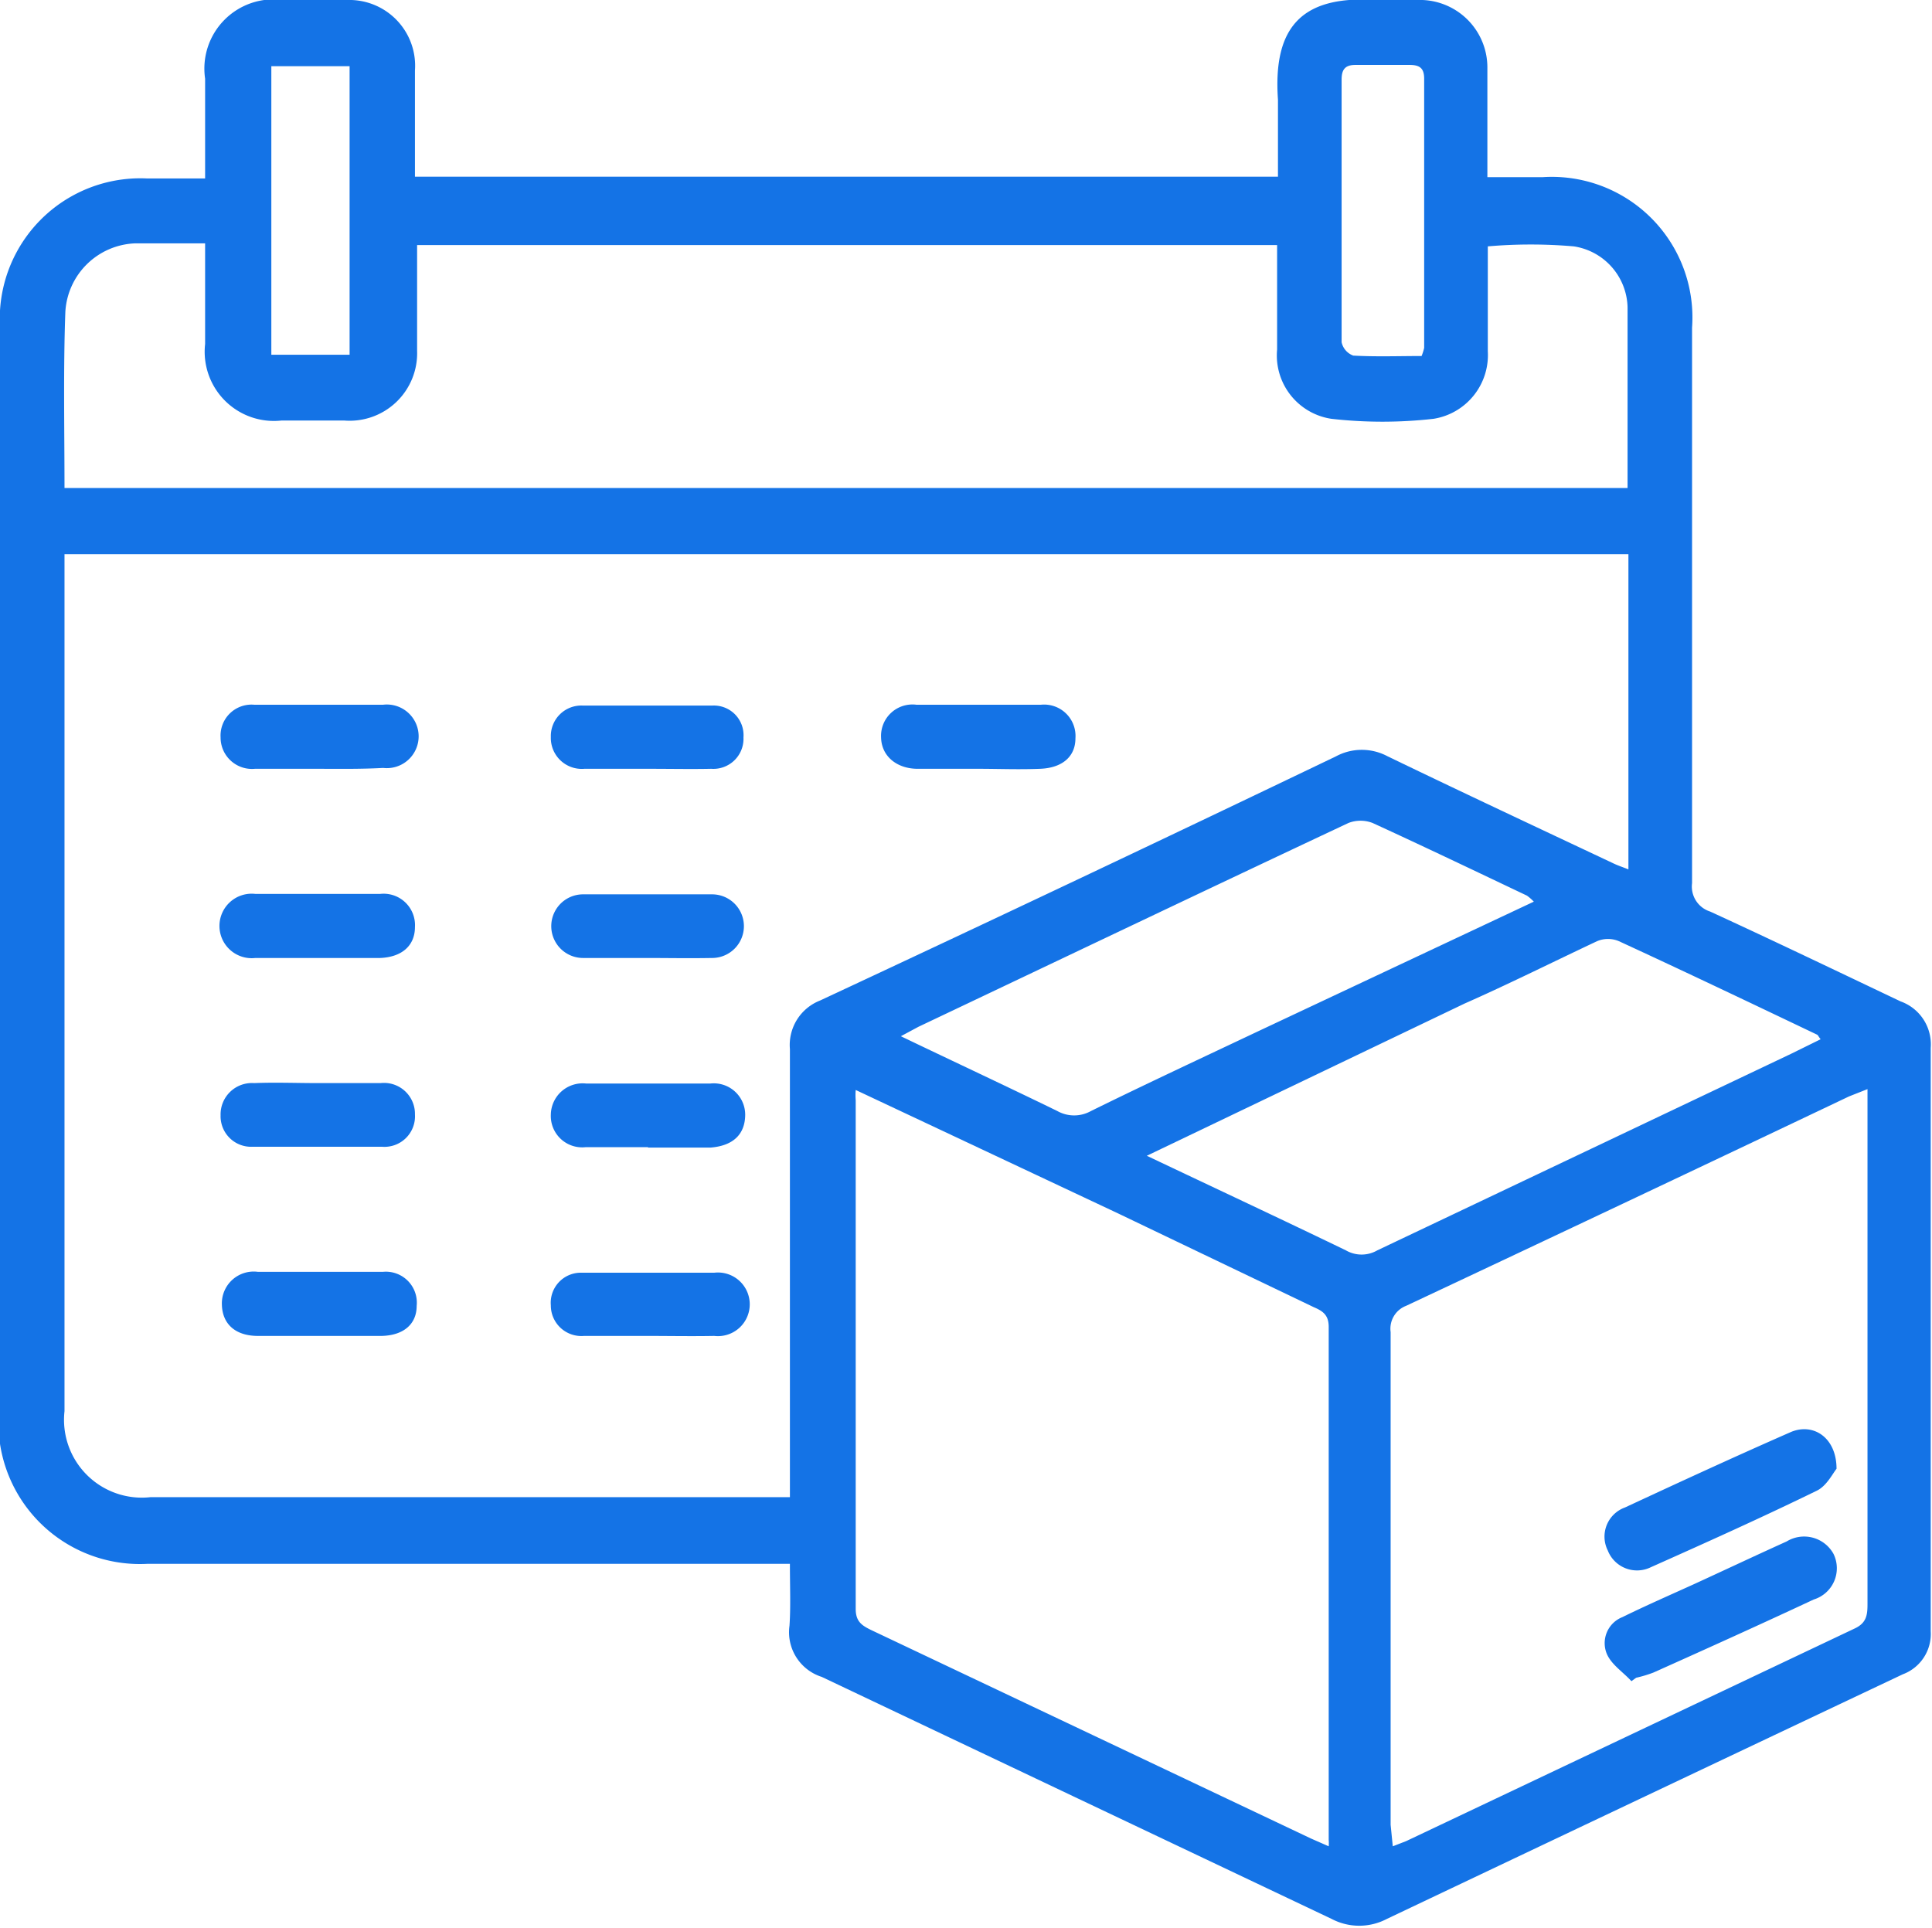 <svg xmlns="http://www.w3.org/2000/svg" viewBox="0 0 44.93 44.84"><defs><style>.cls-1{fill:#1473e6;}</style></defs><g id="Layer_2" data-name="Layer 2"><g id="Layer_1-2" data-name="Layer 1"><path class="cls-1" d="M18.37,36.37H3.44A3.29,3.29,0,0,1,0,33.58a4.11,4.11,0,0,1,0-.7V7.61A3.27,3.27,0,0,1,3.41,4.15H4.77V1.83A1.61,1.61,0,0,1,6.58,0c.5,0,1,0,1.5,0A1.53,1.53,0,0,1,9.65,1.64c0,.81,0,1.62,0,2.47H29.72c0-.59,0-1.19,0-1.79C29.6.61,30.29-.11,32,0c.36,0,.72,0,1.08,0a1.57,1.57,0,0,1,1.51,1.59c0,.83,0,1.65,0,2.53h1.29a3.27,3.27,0,0,1,3.47,3.5q0,6.47,0,12.92a.61.61,0,0,0,.42.66c1.48.68,3,1.41,4.43,2.09a1.06,1.06,0,0,1,.7,1.08q0,6.8,0,13.57a1,1,0,0,1-.65,1q-6,2.84-12,5.69a1.38,1.38,0,0,1-1.28,0Q25.07,41.83,19.11,39a1.09,1.09,0,0,1-.75-1.19C18.39,37.38,18.37,36.91,18.37,36.37ZM1.5,12.89V32.82a1.81,1.81,0,0,0,2,2H18.37v-.64c0-3.26,0-6.52,0-9.78a1.11,1.11,0,0,1,.7-1.13q6-2.8,12-5.68a1.27,1.27,0,0,1,1.2,0c1.74.84,3.49,1.66,5.23,2.48.12.06.25.1.37.15V12.89Zm0-1.54H37.85c0-1.42,0-2.82,0-4.21a1.47,1.47,0,0,0-1.25-1.41,11.59,11.59,0,0,0-2,0c0,.82,0,1.63,0,2.44a1.5,1.5,0,0,1-1.26,1.57,10.52,10.52,0,0,1-2.38,0,1.49,1.49,0,0,1-1.26-1.61c0-.81,0-1.61,0-2.43h-20c0,.85,0,1.65,0,2.46A1.57,1.57,0,0,1,8,9.78c-.48,0-1,0-1.45,0A1.61,1.61,0,0,1,4.77,8V5.66c-.58,0-1.11,0-1.63,0A1.69,1.69,0,0,0,1.52,7.25C1.47,8.6,1.5,10,1.5,11.35Zm18.4,14a1.52,1.52,0,0,0,0,.24c0,3.94,0,7.89,0,11.83,0,.3.15.39.38.5l10.21,4.84.41.18a.9.9,0,0,0,0-.15q0-6,0-11.93c0-.28-.14-.37-.35-.46L26,28.22ZM32.39,42.94l.31-.12,10.42-4.94c.29-.13.31-.32.31-.58,0-3.84,0-7.67,0-11.51v-.46L43,25.5q-5.15,2.45-10.3,4.87a.57.57,0,0,0-.36.61q0,5.73,0,11.46ZM26.67,26.88c1.6.76,3.12,1.47,4.63,2.2a.73.73,0,0,0,.73,0l9.62-4.57.69-.34c-.05-.06-.06-.1-.09-.11-1.53-.73-3.06-1.46-4.6-2.17a.65.65,0,0,0-.51,0c-1,.47-2.06,1-3.08,1.45Zm9-5.91a1.14,1.14,0,0,0-.16-.14c-1.2-.57-2.39-1.14-3.59-1.69a.78.78,0,0,0-.56,0c-3.34,1.57-6.67,3.16-10,4.74l-.41.22c1.25.6,2.45,1.16,3.64,1.74a.8.8,0,0,0,.78,0c1.3-.64,2.61-1.25,3.92-1.87ZM6.31,1.54V8.25H8.13V1.54ZM33.06,8.28a1.18,1.18,0,0,0,.06-.19c0-2.09,0-4.17,0-6.26,0-.25-.11-.32-.34-.32q-.63,0-1.26,0c-.24,0-.32.11-.32.34,0,2,0,4.07,0,6.11a.43.43,0,0,0,.27.31C32,8.3,32.53,8.28,33.06,8.28Z"/><path class="cls-1" d="M7.34,17.88c-.47,0-.94,0-1.41,0a.73.73,0,0,1-.8-.73.72.72,0,0,1,.78-.76c1,0,2,0,3,0a.74.74,0,1,1,0,1.47C8.36,17.89,7.85,17.88,7.34,17.88Z"/><path class="cls-1" d="M15.09,17.88c-.5,0-1,0-1.5,0a.72.72,0,0,1-.78-.74.71.71,0,0,1,.75-.73c1,0,2,0,3,0a.69.69,0,0,1,.73.74.7.7,0,0,1-.75.73C16.08,17.89,15.59,17.88,15.09,17.88Z"/><path class="cls-1" d="M22.74,17.88c-.46,0-.93,0-1.4,0s-.84-.28-.85-.73a.73.73,0,0,1,.82-.76c1,0,1.93,0,2.9,0a.73.73,0,0,1,.8.78c0,.43-.31.69-.82.71S23.23,17.88,22.74,17.88Z"/><path class="cls-1" d="M7.39,22.28H5.94a.75.75,0,1,1,0-1.49c1,0,1.93,0,2.9,0a.73.73,0,0,1,.81.77c0,.43-.3.7-.81.72Z"/><path class="cls-1" d="M15,22.28c-.48,0-1,0-1.44,0a.74.74,0,1,1,0-1.48c1,0,2,0,3,0a.74.74,0,1,1,0,1.48C16,22.29,15.54,22.28,15,22.28Z"/><path class="cls-1" d="M7.4,25.19c.49,0,1,0,1.45,0a.72.72,0,0,1,.8.73.71.71,0,0,1-.77.75q-1.5,0-3,0a.71.71,0,0,1-.75-.73.73.73,0,0,1,.78-.75C6.41,25.17,6.9,25.19,7.4,25.19Z"/><path class="cls-1" d="M15.07,26.68c-.48,0-1,0-1.45,0a.73.73,0,0,1-.81-.76.74.74,0,0,1,.82-.72c1,0,1.93,0,2.89,0a.73.73,0,0,1,.81.72c0,.46-.28.73-.81.77H15.07Z"/><path class="cls-1" d="M7.38,31.07H6c-.53,0-.83-.28-.84-.73A.74.74,0,0,1,6,29.58c1,0,1.93,0,2.9,0a.72.72,0,0,1,.79.79c0,.43-.31.69-.82.7Z"/><path class="cls-1" d="M15.07,31.07c-.5,0-1,0-1.49,0a.71.71,0,0,1-.77-.71.7.7,0,0,1,.72-.76c1,0,2.05,0,3.08,0a.74.74,0,1,1,0,1.47C16.07,31.08,15.57,31.07,15.07,31.07Z"/><path class="cls-1" d="M37.94,39.1c-.19-.21-.46-.38-.57-.63a.65.65,0,0,1,.36-.86c.55-.27,1.1-.51,1.65-.76.72-.33,1.44-.67,2.17-1a.78.78,0,0,1,1.09.29.76.76,0,0,1-.46,1.06c-1.24.58-2.48,1.14-3.73,1.7a3,3,0,0,1-.4.12Z"/><path class="cls-1" d="M42.71,34.16c-.09.11-.23.4-.46.51-1.27.62-2.56,1.2-3.86,1.78a.73.73,0,0,1-1-.39.72.72,0,0,1,.4-1c1.29-.6,2.57-1.19,3.87-1.76C42.18,33.09,42.71,33.44,42.71,34.16Z"/></g></g></svg>